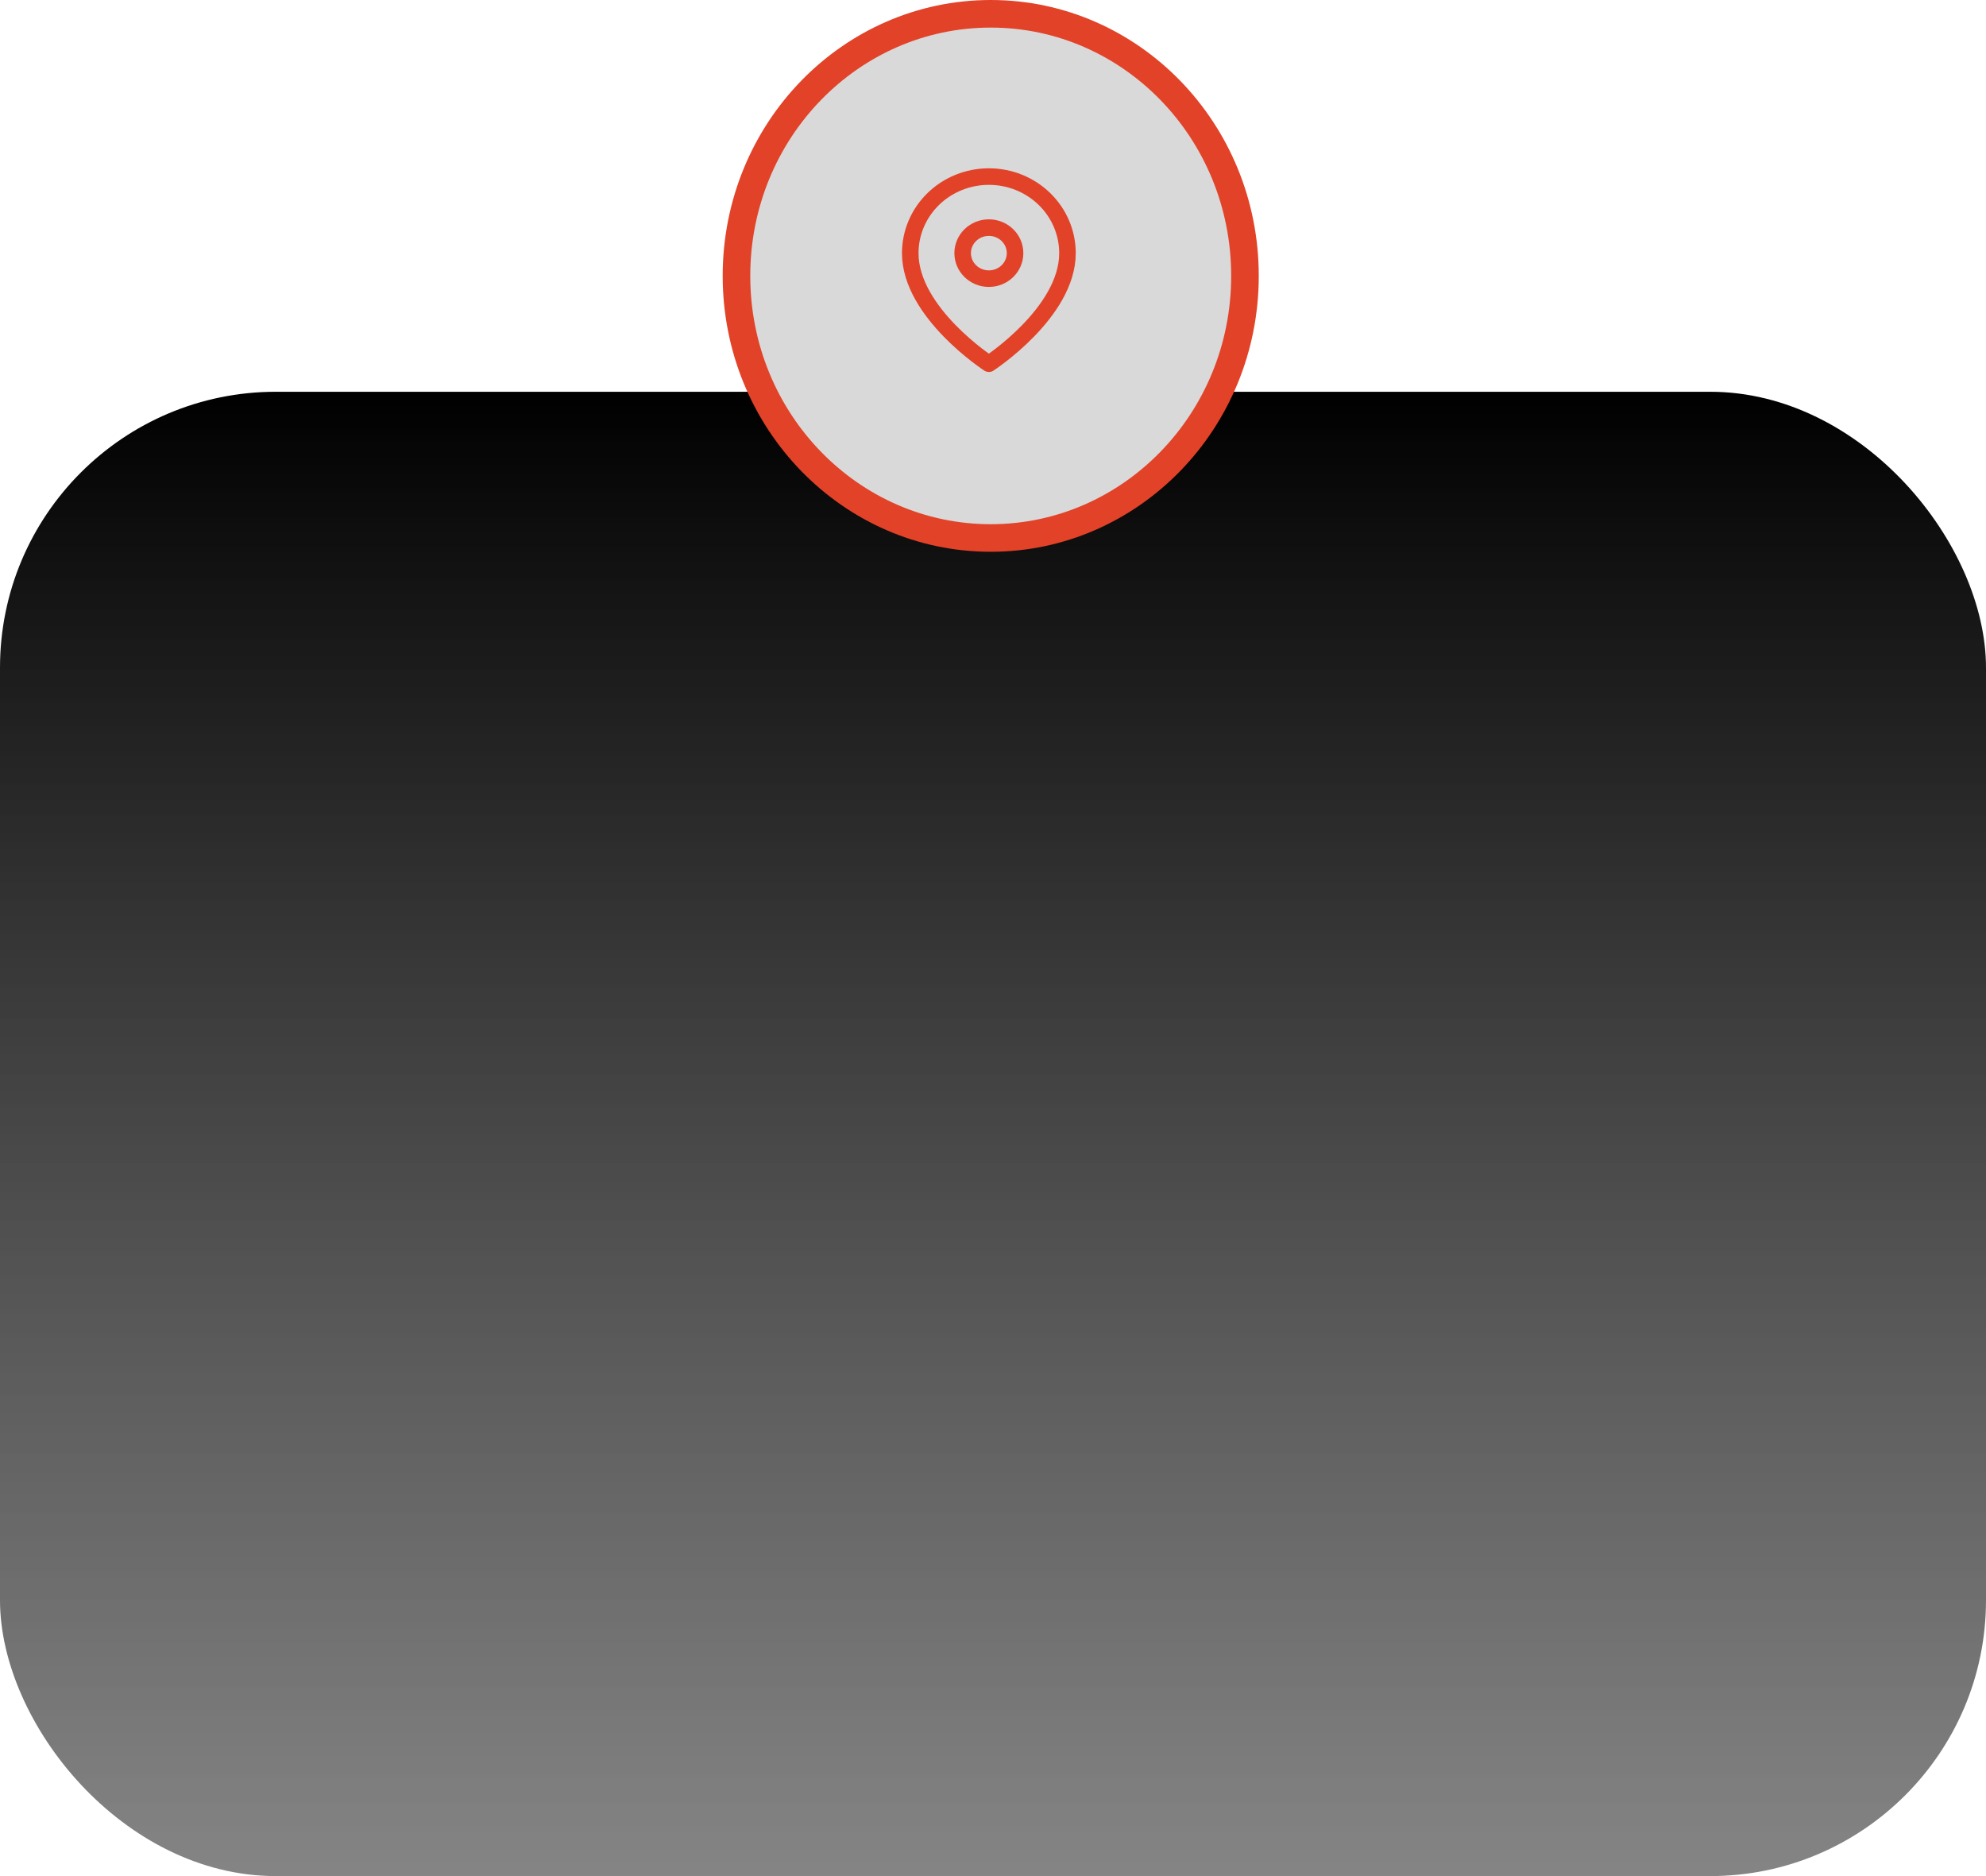<?xml version="1.0" encoding="UTF-8"?> <svg xmlns="http://www.w3.org/2000/svg" width="360" height="340" viewBox="0 0 360 340" fill="none"> <rect y="71" width="360" height="269" rx="50" fill="url(#paint0_linear_1071_1026)"></rect> <path d="M225.675 50C225.675 76.302 204.974 97.5 179.588 97.5C154.201 97.5 133.5 76.302 133.5 50C133.5 23.698 154.201 2.5 179.588 2.5C204.974 2.5 225.675 23.698 225.675 50Z" fill="#D9D9D9" stroke="#E24228" stroke-width="5"></path> <path d="M193.5 45.875C193.5 56.667 179.25 65.917 179.25 65.917C179.25 65.917 165 56.667 165 45.875C165 42.195 166.501 38.666 169.174 36.064C171.846 33.462 175.471 32 179.25 32C183.029 32 186.654 33.462 189.326 36.064C191.999 38.666 193.5 42.195 193.5 45.875Z" stroke="#E24228" stroke-width="3" stroke-linecap="round" stroke-linejoin="round"></path> <path d="M179.25 50.5C181.873 50.5 184 48.429 184 45.875C184 43.321 181.873 41.25 179.25 41.25C176.627 41.25 174.5 43.321 174.5 45.875C174.5 48.429 176.627 50.5 179.25 50.5Z" stroke="#E24228" stroke-width="3" stroke-linecap="round" stroke-linejoin="round"></path> <defs> <linearGradient id="paint0_linear_1071_1026" x1="180" y1="71" x2="180" y2="340" gradientUnits="userSpaceOnUse"> <stop></stop> <stop offset="1" stop-color="#666666" stop-opacity="0.8"></stop> </linearGradient> </defs> </svg> 